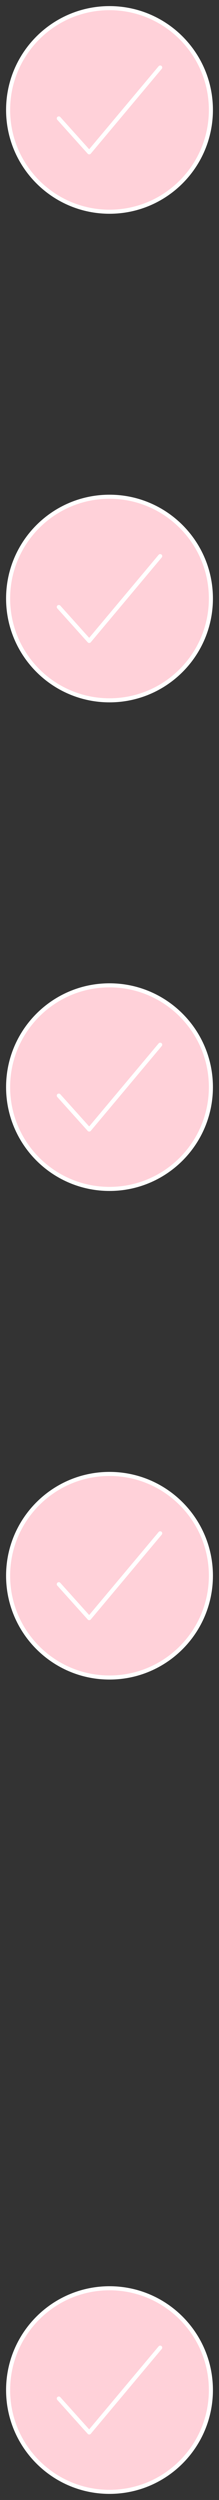 <?xml version="1.0" encoding="UTF-8"?> <svg xmlns="http://www.w3.org/2000/svg" width="81" height="921" viewBox="0 0 81 921" fill="none"><rect x="0" y="0" width="81" height="921" fill="#333333" stroke="none"/> <path d="M78 40.5C78 19.797 61.203 3 40.5 3C19.797 3 3 19.797 3 40.5C3 61.203 19.797 78 40.5 78C61.203 78 78 61.203 78 40.5Z" fill="#FFD1D9" stroke="white" stroke-width="1.5" stroke-miterlimit="10"></path> <path d="M59.25 24.875L33 56.125L21.75 43.625" stroke="white" stroke-width="1.5" stroke-linecap="round" stroke-linejoin="round"></path> <path d="M78 220.5C78 199.797 61.203 183 40.5 183C19.797 183 3 199.797 3 220.5C3 241.203 19.797 258 40.5 258C61.203 258 78 241.203 78 220.5Z" fill="#FFD1D9" stroke="white" stroke-width="1.5" stroke-miterlimit="10"></path> <path d="M59.25 204.875L33 236.125L21.75 223.625" stroke="white" stroke-width="1.5" stroke-linecap="round" stroke-linejoin="round"></path> <path d="M78 400.5C78 379.797 61.203 363 40.5 363C19.797 363 3 379.797 3 400.5C3 421.203 19.797 438 40.5 438C61.203 438 78 421.203 78 400.5Z" fill="#FFD1D9" stroke="white" stroke-width="1.5" stroke-miterlimit="10"></path> <path d="M59.25 384.875L33 416.125L21.75 403.625" stroke="white" stroke-width="1.5" stroke-linecap="round" stroke-linejoin="round"></path> <path d="M78 580.5C78 559.797 61.203 543 40.5 543C19.797 543 3 559.797 3 580.5C3 601.203 19.797 618 40.5 618C61.203 618 78 601.203 78 580.5Z" fill="#FFD1D9" stroke="white" stroke-width="1.5" stroke-miterlimit="10"></path> <path d="M59.25 564.875L33 596.125L21.75 583.625" stroke="white" stroke-width="1.5" stroke-linecap="round" stroke-linejoin="round"></path> <path d="M78 880.5C78 859.797 61.203 843 40.5 843C19.797 843 3 859.797 3 880.5C3 901.203 19.797 918 40.5 918C61.203 918 78 901.203 78 880.5Z" fill="#FFD1D9" stroke="white" stroke-width="1.5" stroke-miterlimit="10"></path> <path d="M59.25 864.875L33 896.125L21.75 883.625" stroke="white" stroke-width="1.5" stroke-linecap="round" stroke-linejoin="round"></path> </svg> 